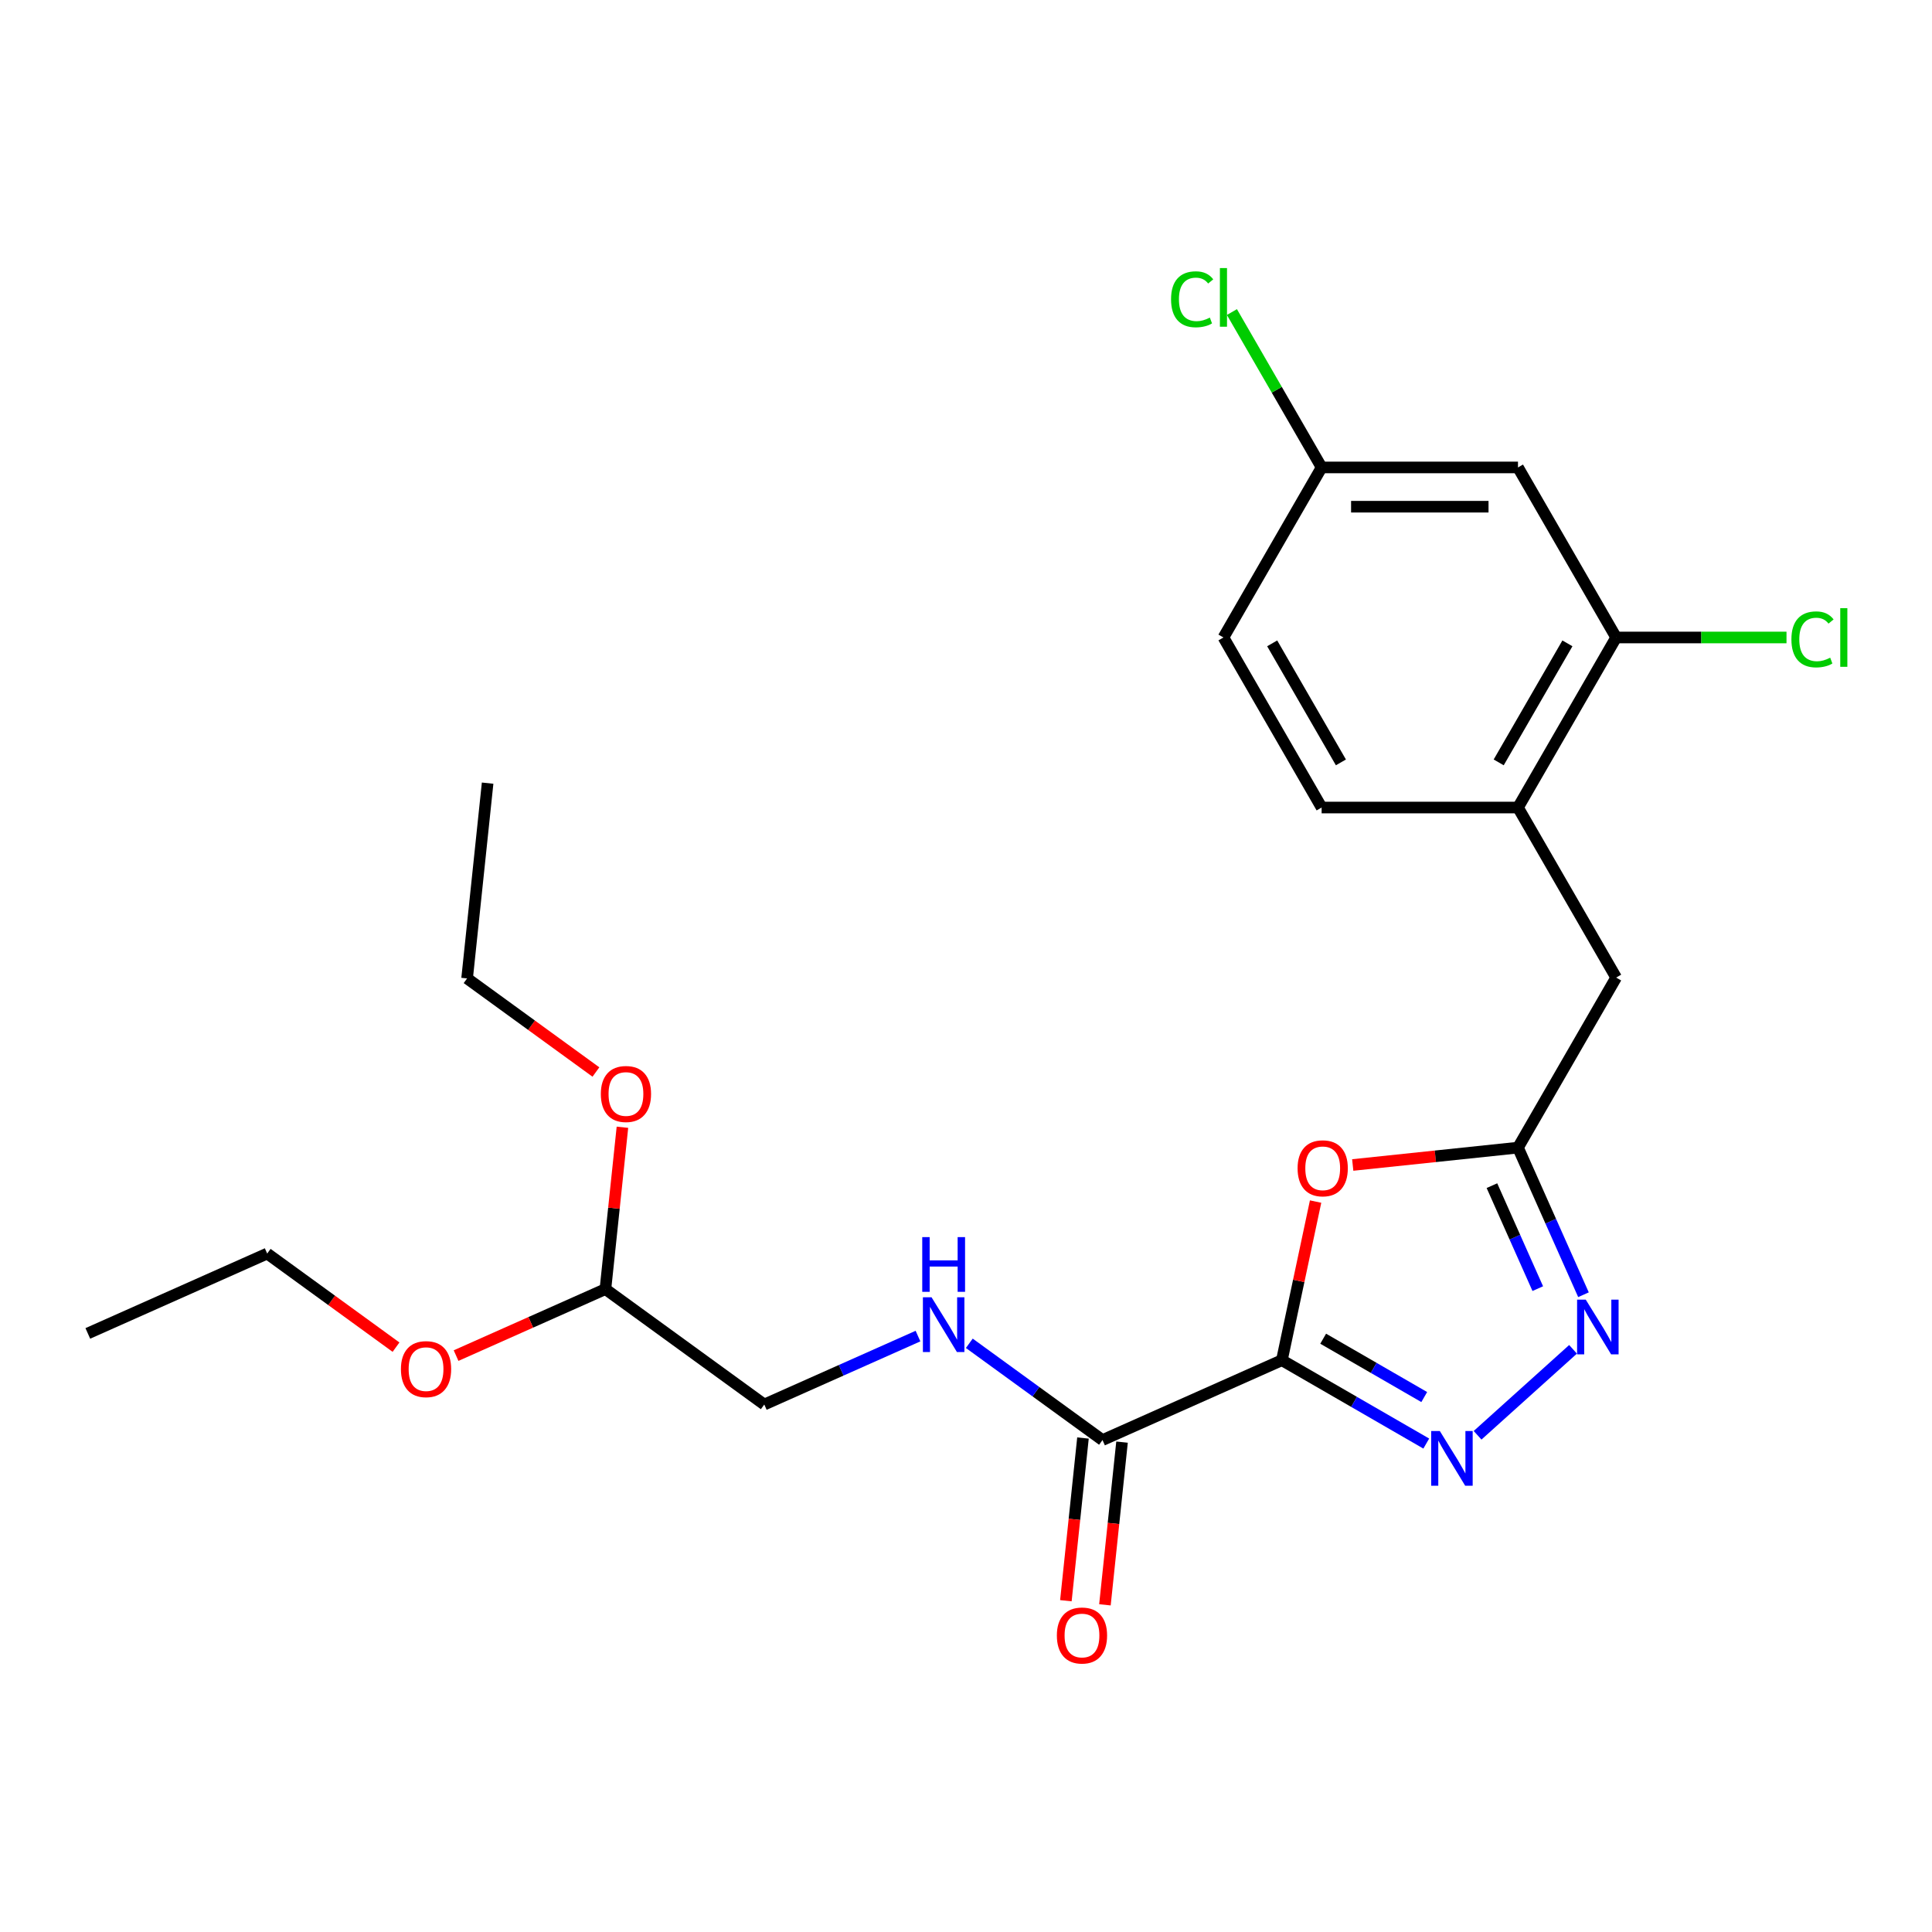 <?xml version='1.0' encoding='iso-8859-1'?>
<svg version='1.1' baseProfile='full'
              xmlns='http://www.w3.org/2000/svg'
                      xmlns:rdkit='http://www.rdkit.org/xml'
                      xmlns:xlink='http://www.w3.org/1999/xlink'
                  xml:space='preserve'
width='1000px' height='1000px' viewBox='0 0 1000 1000'>
<!-- END OF HEADER -->
<rect style='opacity:1.0;fill:#FFFFFF;stroke:none' width='1000' height='1000' x='0' y='0'> </rect>
<path class='bond-0' d='M 663.499,704.04 L 700.866,725.614' style='fill:none;fill-rule:evenodd;stroke:#000000;stroke-width:6px;stroke-linecap:butt;stroke-linejoin:miter;stroke-opacity:1' />
<path class='bond-0' d='M 700.866,725.614 L 738.233,747.188' style='fill:none;fill-rule:evenodd;stroke:#0000FF;stroke-width:6px;stroke-linecap:butt;stroke-linejoin:miter;stroke-opacity:1' />
<path class='bond-0' d='M 684.872,692.909 L 711.029,708.011' style='fill:none;fill-rule:evenodd;stroke:#000000;stroke-width:6px;stroke-linecap:butt;stroke-linejoin:miter;stroke-opacity:1' />
<path class='bond-0' d='M 711.029,708.011 L 737.186,723.113' style='fill:none;fill-rule:evenodd;stroke:#0000FF;stroke-width:6px;stroke-linecap:butt;stroke-linejoin:miter;stroke-opacity:1' />
<path class='bond-1' d='M 663.499,704.04 L 672.225,662.985' style='fill:none;fill-rule:evenodd;stroke:#000000;stroke-width:6px;stroke-linecap:butt;stroke-linejoin:miter;stroke-opacity:1' />
<path class='bond-1' d='M 672.225,662.985 L 680.952,621.931' style='fill:none;fill-rule:evenodd;stroke:#FF0000;stroke-width:6px;stroke-linecap:butt;stroke-linejoin:miter;stroke-opacity:1' />
<path class='bond-4' d='M 663.499,704.04 L 570.654,745.377' style='fill:none;fill-rule:evenodd;stroke:#000000;stroke-width:6px;stroke-linecap:butt;stroke-linejoin:miter;stroke-opacity:1' />
<path class='bond-2' d='M 764.795,742.898 L 814.207,698.407' style='fill:none;fill-rule:evenodd;stroke:#0000FF;stroke-width:6px;stroke-linecap:butt;stroke-linejoin:miter;stroke-opacity:1' />
<path class='bond-3' d='M 700.17,602.996 L 742.937,598.501' style='fill:none;fill-rule:evenodd;stroke:#FF0000;stroke-width:6px;stroke-linecap:butt;stroke-linejoin:miter;stroke-opacity:1' />
<path class='bond-3' d='M 742.937,598.501 L 785.704,594.006' style='fill:none;fill-rule:evenodd;stroke:#000000;stroke-width:6px;stroke-linecap:butt;stroke-linejoin:miter;stroke-opacity:1' />
<path class='bond-24' d='M 819.605,670.15 L 802.654,632.078' style='fill:none;fill-rule:evenodd;stroke:#0000FF;stroke-width:6px;stroke-linecap:butt;stroke-linejoin:miter;stroke-opacity:1' />
<path class='bond-24' d='M 802.654,632.078 L 785.704,594.006' style='fill:none;fill-rule:evenodd;stroke:#000000;stroke-width:6px;stroke-linecap:butt;stroke-linejoin:miter;stroke-opacity:1' />
<path class='bond-24' d='M 795.951,666.996 L 784.085,640.346' style='fill:none;fill-rule:evenodd;stroke:#0000FF;stroke-width:6px;stroke-linecap:butt;stroke-linejoin:miter;stroke-opacity:1' />
<path class='bond-24' d='M 784.085,640.346 L 772.22,613.695' style='fill:none;fill-rule:evenodd;stroke:#000000;stroke-width:6px;stroke-linecap:butt;stroke-linejoin:miter;stroke-opacity:1' />
<path class='bond-9' d='M 785.704,594.006 L 836.519,505.991' style='fill:none;fill-rule:evenodd;stroke:#000000;stroke-width:6px;stroke-linecap:butt;stroke-linejoin:miter;stroke-opacity:1' />
<path class='bond-7' d='M 570.654,745.377 L 536.183,720.333' style='fill:none;fill-rule:evenodd;stroke:#000000;stroke-width:6px;stroke-linecap:butt;stroke-linejoin:miter;stroke-opacity:1' />
<path class='bond-7' d='M 536.183,720.333 L 501.713,695.289' style='fill:none;fill-rule:evenodd;stroke:#0000FF;stroke-width:6px;stroke-linecap:butt;stroke-linejoin:miter;stroke-opacity:1' />
<path class='bond-10' d='M 560.546,744.315 L 556.121,786.422' style='fill:none;fill-rule:evenodd;stroke:#000000;stroke-width:6px;stroke-linecap:butt;stroke-linejoin:miter;stroke-opacity:1' />
<path class='bond-10' d='M 556.121,786.422 L 551.695,828.529' style='fill:none;fill-rule:evenodd;stroke:#FF0000;stroke-width:6px;stroke-linecap:butt;stroke-linejoin:miter;stroke-opacity:1' />
<path class='bond-10' d='M 580.761,746.44 L 576.336,788.547' style='fill:none;fill-rule:evenodd;stroke:#000000;stroke-width:6px;stroke-linecap:butt;stroke-linejoin:miter;stroke-opacity:1' />
<path class='bond-10' d='M 576.336,788.547 L 571.91,830.654' style='fill:none;fill-rule:evenodd;stroke:#FF0000;stroke-width:6px;stroke-linecap:butt;stroke-linejoin:miter;stroke-opacity:1' />
<path class='bond-5' d='M 836.519,329.96 L 785.704,417.976' style='fill:none;fill-rule:evenodd;stroke:#000000;stroke-width:6px;stroke-linecap:butt;stroke-linejoin:miter;stroke-opacity:1' />
<path class='bond-5' d='M 811.294,332.999 L 775.723,394.61' style='fill:none;fill-rule:evenodd;stroke:#000000;stroke-width:6px;stroke-linecap:butt;stroke-linejoin:miter;stroke-opacity:1' />
<path class='bond-8' d='M 836.519,329.96 L 785.704,241.945' style='fill:none;fill-rule:evenodd;stroke:#000000;stroke-width:6px;stroke-linecap:butt;stroke-linejoin:miter;stroke-opacity:1' />
<path class='bond-15' d='M 836.519,329.96 L 880.605,329.96' style='fill:none;fill-rule:evenodd;stroke:#000000;stroke-width:6px;stroke-linecap:butt;stroke-linejoin:miter;stroke-opacity:1' />
<path class='bond-15' d='M 880.605,329.96 L 924.69,329.96' style='fill:none;fill-rule:evenodd;stroke:#00CC00;stroke-width:6px;stroke-linecap:butt;stroke-linejoin:miter;stroke-opacity:1' />
<path class='bond-6' d='M 785.704,417.976 L 836.519,505.991' style='fill:none;fill-rule:evenodd;stroke:#000000;stroke-width:6px;stroke-linecap:butt;stroke-linejoin:miter;stroke-opacity:1' />
<path class='bond-11' d='M 785.704,417.976 L 684.072,417.976' style='fill:none;fill-rule:evenodd;stroke:#000000;stroke-width:6px;stroke-linecap:butt;stroke-linejoin:miter;stroke-opacity:1' />
<path class='bond-14' d='M 475.151,691.553 L 435.369,709.265' style='fill:none;fill-rule:evenodd;stroke:#0000FF;stroke-width:6px;stroke-linecap:butt;stroke-linejoin:miter;stroke-opacity:1' />
<path class='bond-14' d='M 435.369,709.265 L 395.587,726.977' style='fill:none;fill-rule:evenodd;stroke:#000000;stroke-width:6px;stroke-linecap:butt;stroke-linejoin:miter;stroke-opacity:1' />
<path class='bond-25' d='M 785.704,241.945 L 684.072,241.945' style='fill:none;fill-rule:evenodd;stroke:#000000;stroke-width:6px;stroke-linecap:butt;stroke-linejoin:miter;stroke-opacity:1' />
<path class='bond-25' d='M 770.459,262.271 L 699.317,262.271' style='fill:none;fill-rule:evenodd;stroke:#000000;stroke-width:6px;stroke-linecap:butt;stroke-linejoin:miter;stroke-opacity:1' />
<path class='bond-16' d='M 684.072,417.976 L 633.257,329.96' style='fill:none;fill-rule:evenodd;stroke:#000000;stroke-width:6px;stroke-linecap:butt;stroke-linejoin:miter;stroke-opacity:1' />
<path class='bond-16' d='M 694.053,394.61 L 658.482,332.999' style='fill:none;fill-rule:evenodd;stroke:#000000;stroke-width:6px;stroke-linecap:butt;stroke-linejoin:miter;stroke-opacity:1' />
<path class='bond-12' d='M 684.072,241.945 L 633.257,329.96' style='fill:none;fill-rule:evenodd;stroke:#000000;stroke-width:6px;stroke-linecap:butt;stroke-linejoin:miter;stroke-opacity:1' />
<path class='bond-17' d='M 684.072,241.945 L 660.855,201.731' style='fill:none;fill-rule:evenodd;stroke:#000000;stroke-width:6px;stroke-linecap:butt;stroke-linejoin:miter;stroke-opacity:1' />
<path class='bond-17' d='M 660.855,201.731 L 637.637,161.517' style='fill:none;fill-rule:evenodd;stroke:#00CC00;stroke-width:6px;stroke-linecap:butt;stroke-linejoin:miter;stroke-opacity:1' />
<path class='bond-13' d='M 313.366,667.24 L 395.587,726.977' style='fill:none;fill-rule:evenodd;stroke:#000000;stroke-width:6px;stroke-linecap:butt;stroke-linejoin:miter;stroke-opacity:1' />
<path class='bond-18' d='M 313.366,667.24 L 274.714,684.449' style='fill:none;fill-rule:evenodd;stroke:#000000;stroke-width:6px;stroke-linecap:butt;stroke-linejoin:miter;stroke-opacity:1' />
<path class='bond-18' d='M 274.714,684.449 L 236.062,701.658' style='fill:none;fill-rule:evenodd;stroke:#FF0000;stroke-width:6px;stroke-linecap:butt;stroke-linejoin:miter;stroke-opacity:1' />
<path class='bond-19' d='M 313.366,667.24 L 317.768,625.353' style='fill:none;fill-rule:evenodd;stroke:#000000;stroke-width:6px;stroke-linecap:butt;stroke-linejoin:miter;stroke-opacity:1' />
<path class='bond-19' d='M 317.768,625.353 L 322.171,583.466' style='fill:none;fill-rule:evenodd;stroke:#FF0000;stroke-width:6px;stroke-linecap:butt;stroke-linejoin:miter;stroke-opacity:1' />
<path class='bond-20' d='M 204.98,697.286 L 171.64,673.063' style='fill:none;fill-rule:evenodd;stroke:#FF0000;stroke-width:6px;stroke-linecap:butt;stroke-linejoin:miter;stroke-opacity:1' />
<path class='bond-20' d='M 171.64,673.063 L 138.299,648.84' style='fill:none;fill-rule:evenodd;stroke:#000000;stroke-width:6px;stroke-linecap:butt;stroke-linejoin:miter;stroke-opacity:1' />
<path class='bond-21' d='M 308.448,554.874 L 275.108,530.651' style='fill:none;fill-rule:evenodd;stroke:#FF0000;stroke-width:6px;stroke-linecap:butt;stroke-linejoin:miter;stroke-opacity:1' />
<path class='bond-21' d='M 275.108,530.651 L 241.768,506.428' style='fill:none;fill-rule:evenodd;stroke:#000000;stroke-width:6px;stroke-linecap:butt;stroke-linejoin:miter;stroke-opacity:1' />
<path class='bond-22' d='M 138.299,648.84 L 45.455,690.177' style='fill:none;fill-rule:evenodd;stroke:#000000;stroke-width:6px;stroke-linecap:butt;stroke-linejoin:miter;stroke-opacity:1' />
<path class='bond-23' d='M 241.768,506.428 L 252.391,405.353' style='fill:none;fill-rule:evenodd;stroke:#000000;stroke-width:6px;stroke-linecap:butt;stroke-linejoin:miter;stroke-opacity:1' />
<path  class='atom-1' d='M 745.254 740.696
L 754.534 755.696
Q 755.454 757.176, 756.934 759.856
Q 758.414 762.536, 758.494 762.696
L 758.494 740.696
L 762.254 740.696
L 762.254 769.016
L 758.374 769.016
L 748.414 752.616
Q 747.254 750.696, 746.014 748.496
Q 744.814 746.296, 744.454 745.616
L 744.454 769.016
L 740.774 769.016
L 740.774 740.696
L 745.254 740.696
' fill='#0000FF'/>
<path  class='atom-2' d='M 671.629 604.71
Q 671.629 597.91, 674.989 594.11
Q 678.349 590.31, 684.629 590.31
Q 690.909 590.31, 694.269 594.11
Q 697.629 597.91, 697.629 604.71
Q 697.629 611.59, 694.229 615.51
Q 690.829 619.39, 684.629 619.39
Q 678.389 619.39, 674.989 615.51
Q 671.629 611.63, 671.629 604.71
M 684.629 616.19
Q 688.949 616.19, 691.269 613.31
Q 693.629 610.39, 693.629 604.71
Q 693.629 599.15, 691.269 596.35
Q 688.949 593.51, 684.629 593.51
Q 680.309 593.51, 677.949 596.31
Q 675.629 599.11, 675.629 604.71
Q 675.629 610.43, 677.949 613.31
Q 680.309 616.19, 684.629 616.19
' fill='#FF0000'/>
<path  class='atom-3' d='M 820.781 672.691
L 830.061 687.691
Q 830.981 689.171, 832.461 691.851
Q 833.941 694.531, 834.021 694.691
L 834.021 672.691
L 837.781 672.691
L 837.781 701.011
L 833.901 701.011
L 823.941 684.611
Q 822.781 682.691, 821.541 680.491
Q 820.341 678.291, 819.981 677.611
L 819.981 701.011
L 816.301 701.011
L 816.301 672.691
L 820.781 672.691
' fill='#0000FF'/>
<path  class='atom-8' d='M 482.172 671.48
L 491.452 686.48
Q 492.372 687.96, 493.852 690.64
Q 495.332 693.32, 495.412 693.48
L 495.412 671.48
L 499.172 671.48
L 499.172 699.8
L 495.292 699.8
L 485.332 683.4
Q 484.172 681.48, 482.932 679.28
Q 481.732 677.08, 481.372 676.4
L 481.372 699.8
L 477.692 699.8
L 477.692 671.48
L 482.172 671.48
' fill='#0000FF'/>
<path  class='atom-8' d='M 477.352 640.328
L 481.192 640.328
L 481.192 652.368
L 495.672 652.368
L 495.672 640.328
L 499.512 640.328
L 499.512 668.648
L 495.672 668.648
L 495.672 655.568
L 481.192 655.568
L 481.192 668.648
L 477.352 668.648
L 477.352 640.328
' fill='#0000FF'/>
<path  class='atom-11' d='M 547.03 846.532
Q 547.03 839.732, 550.39 835.932
Q 553.75 832.132, 560.03 832.132
Q 566.31 832.132, 569.67 835.932
Q 573.03 839.732, 573.03 846.532
Q 573.03 853.412, 569.63 857.332
Q 566.23 861.212, 560.03 861.212
Q 553.79 861.212, 550.39 857.332
Q 547.03 853.452, 547.03 846.532
M 560.03 858.012
Q 564.35 858.012, 566.67 855.132
Q 569.03 852.212, 569.03 846.532
Q 569.03 840.972, 566.67 838.172
Q 564.35 835.332, 560.03 835.332
Q 555.71 835.332, 553.35 838.132
Q 551.03 840.932, 551.03 846.532
Q 551.03 852.252, 553.35 855.132
Q 555.71 858.012, 560.03 858.012
' fill='#FF0000'/>
<path  class='atom-16' d='M 927.231 330.94
Q 927.231 323.9, 930.511 320.22
Q 933.831 316.5, 940.111 316.5
Q 945.951 316.5, 949.071 320.62
L 946.431 322.78
Q 944.151 319.78, 940.111 319.78
Q 935.831 319.78, 933.551 322.66
Q 931.311 325.5, 931.311 330.94
Q 931.311 336.54, 933.631 339.42
Q 935.991 342.3, 940.551 342.3
Q 943.671 342.3, 947.311 340.42
L 948.431 343.42
Q 946.951 344.38, 944.711 344.94
Q 942.471 345.5, 939.991 345.5
Q 933.831 345.5, 930.511 341.74
Q 927.231 337.98, 927.231 330.94
' fill='#00CC00'/>
<path  class='atom-16' d='M 952.511 314.78
L 956.191 314.78
L 956.191 345.14
L 952.511 345.14
L 952.511 314.78
' fill='#00CC00'/>
<path  class='atom-18' d='M 606.137 154.91
Q 606.137 147.87, 609.417 144.19
Q 612.737 140.47, 619.017 140.47
Q 624.857 140.47, 627.977 144.59
L 625.337 146.75
Q 623.057 143.75, 619.017 143.75
Q 614.737 143.75, 612.457 146.63
Q 610.217 149.47, 610.217 154.91
Q 610.217 160.51, 612.537 163.39
Q 614.897 166.27, 619.457 166.27
Q 622.577 166.27, 626.217 164.39
L 627.337 167.39
Q 625.857 168.35, 623.617 168.91
Q 621.377 169.47, 618.897 169.47
Q 612.737 169.47, 609.417 165.71
Q 606.137 161.95, 606.137 154.91
' fill='#00CC00'/>
<path  class='atom-18' d='M 631.417 138.75
L 635.097 138.75
L 635.097 169.11
L 631.417 169.11
L 631.417 138.75
' fill='#00CC00'/>
<path  class='atom-19' d='M 207.521 708.657
Q 207.521 701.857, 210.881 698.057
Q 214.241 694.257, 220.521 694.257
Q 226.801 694.257, 230.161 698.057
Q 233.521 701.857, 233.521 708.657
Q 233.521 715.537, 230.121 719.457
Q 226.721 723.337, 220.521 723.337
Q 214.281 723.337, 210.881 719.457
Q 207.521 715.577, 207.521 708.657
M 220.521 720.137
Q 224.841 720.137, 227.161 717.257
Q 229.521 714.337, 229.521 708.657
Q 229.521 703.097, 227.161 700.297
Q 224.841 697.457, 220.521 697.457
Q 216.201 697.457, 213.841 700.257
Q 211.521 703.057, 211.521 708.657
Q 211.521 714.377, 213.841 717.257
Q 216.201 720.137, 220.521 720.137
' fill='#FF0000'/>
<path  class='atom-20' d='M 310.989 566.245
Q 310.989 559.445, 314.349 555.645
Q 317.709 551.845, 323.989 551.845
Q 330.269 551.845, 333.629 555.645
Q 336.989 559.445, 336.989 566.245
Q 336.989 573.125, 333.589 577.045
Q 330.189 580.925, 323.989 580.925
Q 317.749 580.925, 314.349 577.045
Q 310.989 573.165, 310.989 566.245
M 323.989 577.725
Q 328.309 577.725, 330.629 574.845
Q 332.989 571.925, 332.989 566.245
Q 332.989 560.685, 330.629 557.885
Q 328.309 555.045, 323.989 555.045
Q 319.669 555.045, 317.309 557.845
Q 314.989 560.645, 314.989 566.245
Q 314.989 571.965, 317.309 574.845
Q 319.669 577.725, 323.989 577.725
' fill='#FF0000'/>
</svg>
